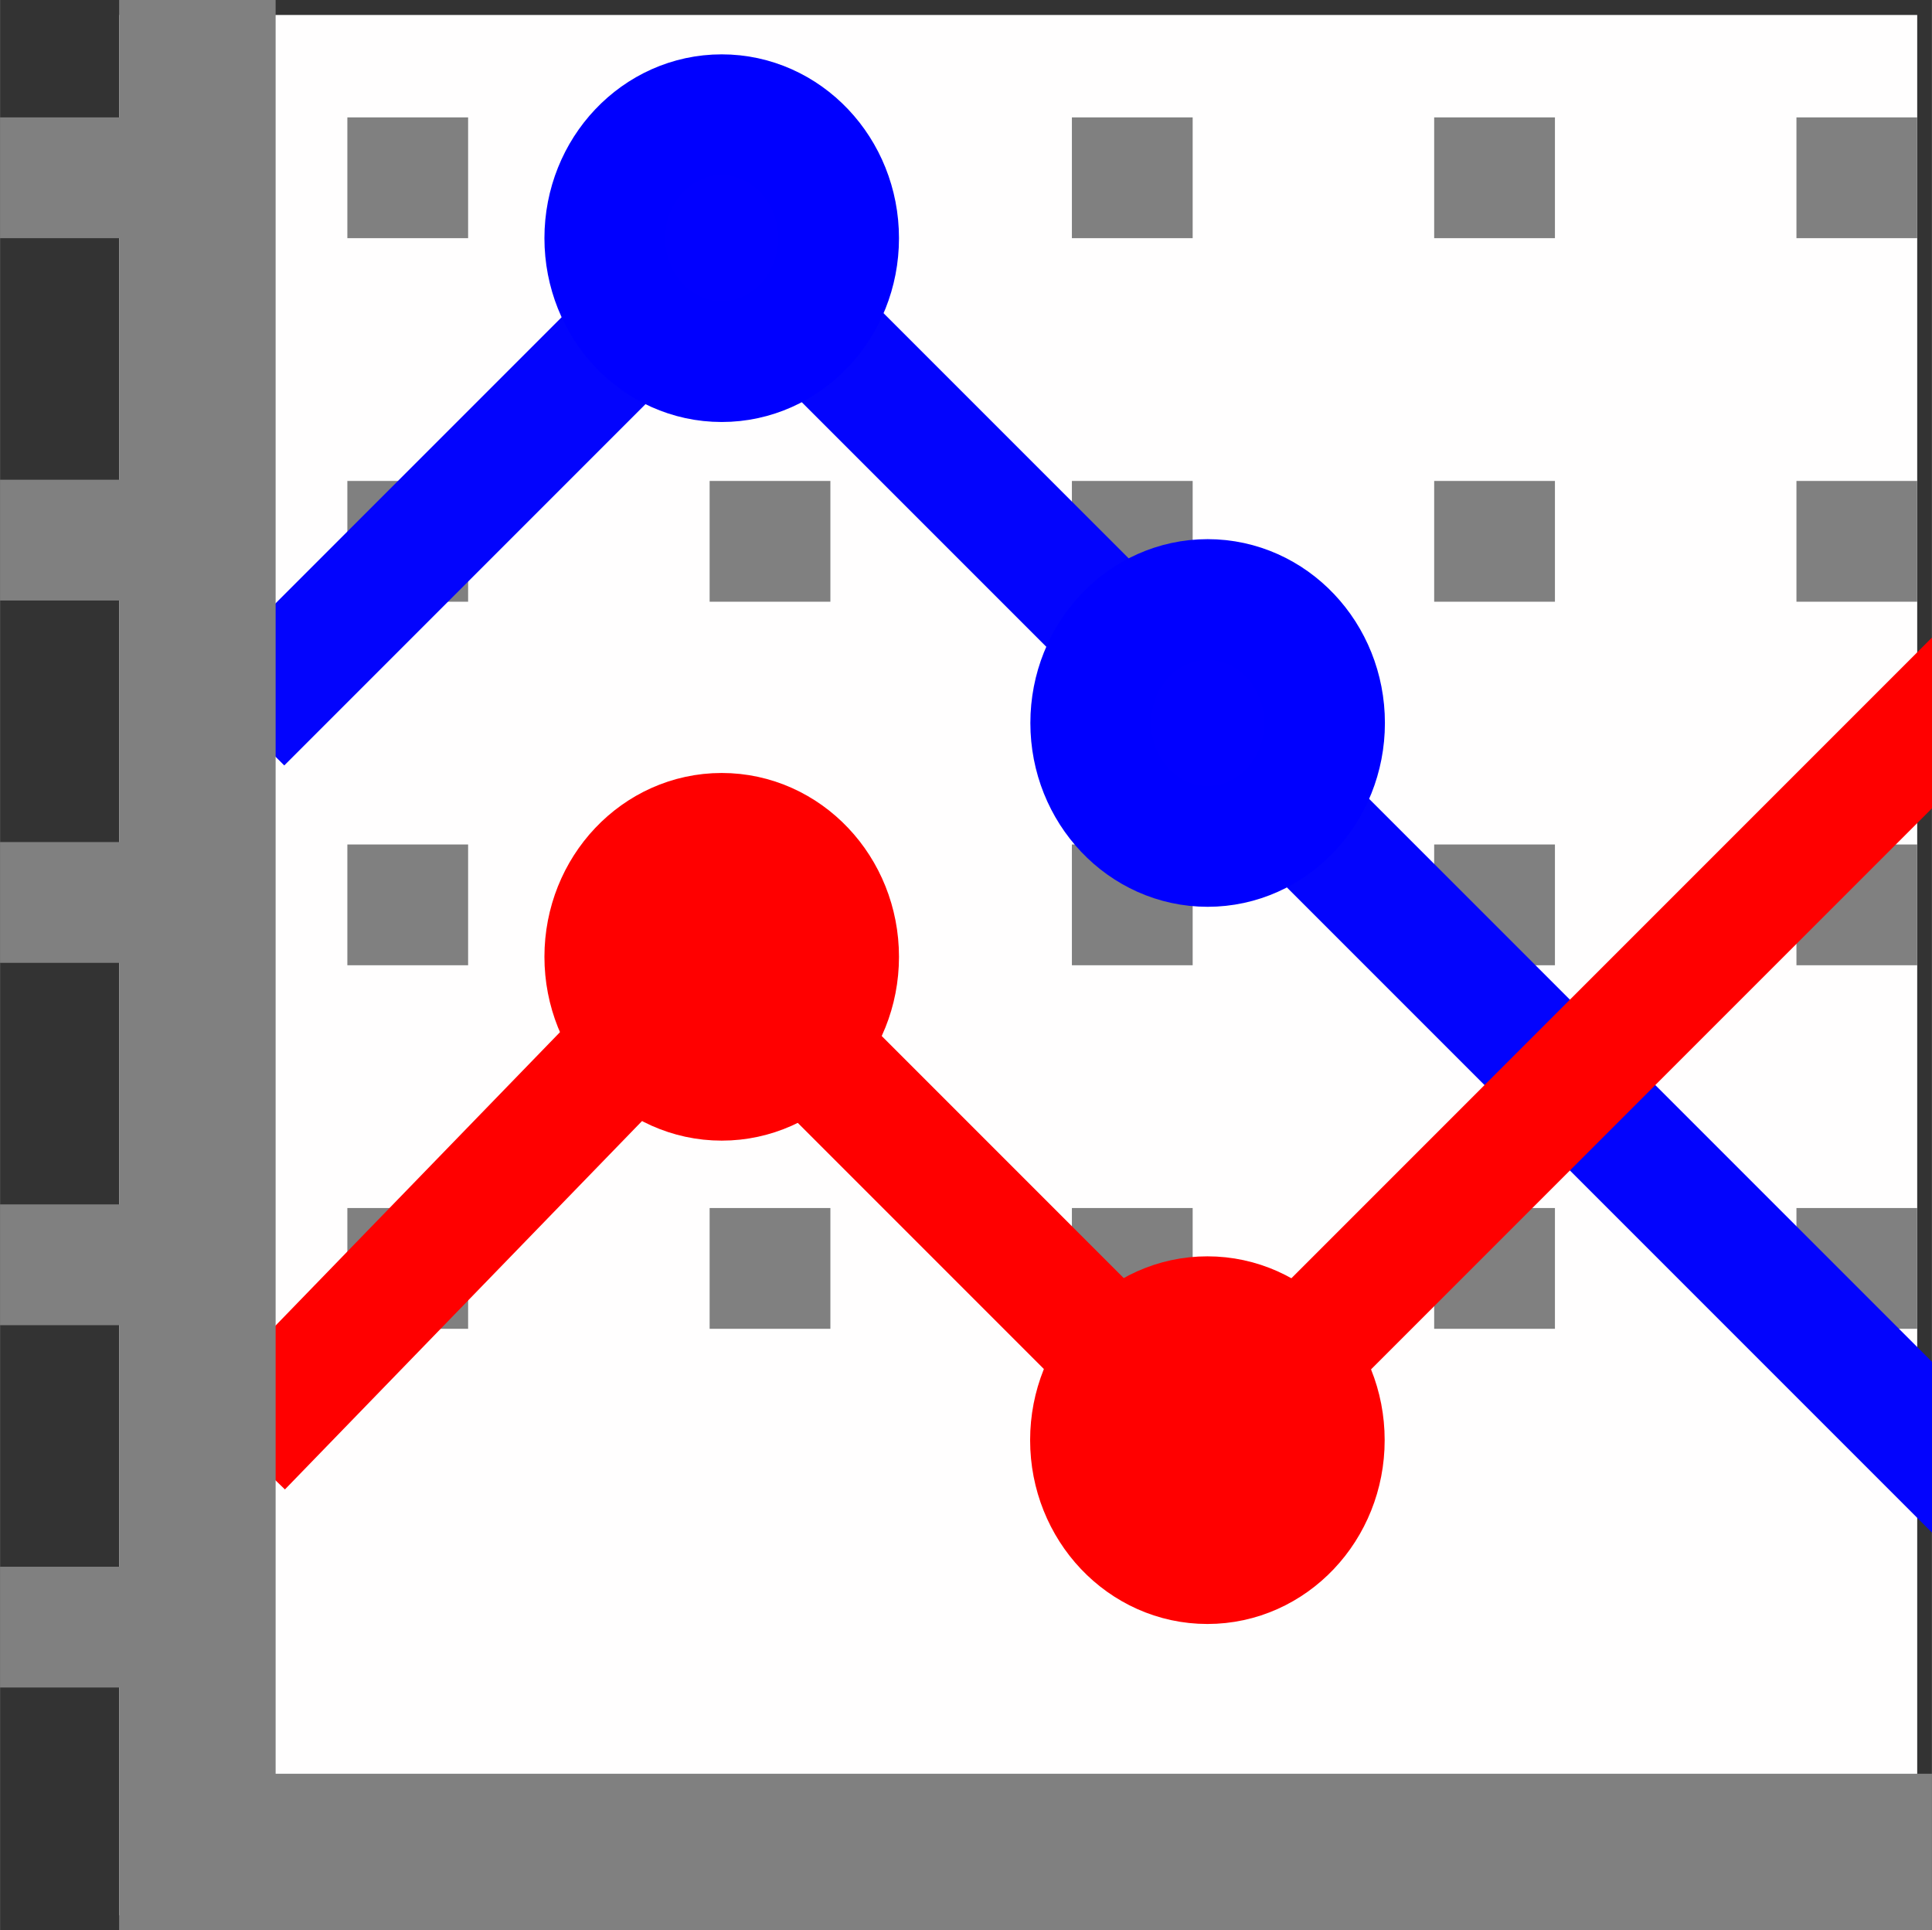 <?xml version="1.0" encoding="UTF-8" standalone="no"?>
<!-- Created with Inkscape (http://www.inkscape.org/) -->

<svg
   width="30.233"
   height="30.201"
   viewBox="0 0 7.999 7.991"
   version="1.1"
   id="svg49112"
   inkscape:version="1.3 (0e150ed6c4, 2023-07-21)"
   sodipodi:docname="Graph.svg"
   xmlns:inkscape="http://www.inkscape.org/namespaces/inkscape"
   xmlns:sodipodi="http://sodipodi.sourceforge.net/DTD/sodipodi-0.dtd"
   xmlns="http://www.w3.org/2000/svg"
   xmlns:svg="http://www.w3.org/2000/svg">
  <rect x="0" y="0" width="7.999" height="7.991" fill="#333333" stroke="none"/>
  <sodipodi:namedview
     id="namedview49114"
     pagecolor="#ffffff"
     bordercolor="#666666"
     borderopacity="1.0"
     inkscape:pageshadow="2"
     inkscape:pageopacity="0.0"
     inkscape:pagecheckerboard="0"
     inkscape:document-units="mm"
     showgrid="true"
     inkscape:snap-global="true"
     inkscape:zoom="16"
     inkscape:cx="30.1875"
     inkscape:cy="14.96875"
     inkscape:window-width="2560"
     inkscape:window-height="1369"
     inkscape:window-x="1912"
     inkscape:window-y="-8"
     inkscape:window-maximized="1"
     inkscape:current-layer="layer3"
     units="px"
     inkscape:showpageshadow="0"
     inkscape:deskcolor="#505050">
    <inkscape:grid
       type="xygrid"
       id="grid49266"
       originx="0"
       originy="-0.032"
       spacingy="1"
       spacingx="1"
       units="px"
       visible="true" />
  </sodipodi:namedview>
  <defs
     id="defs49109" />
  <g
     inkscape:groupmode="layer"
     id="layer4"
     inkscape:label="Hintergrund"
     transform="translate(0,-0.008)"
     style="display:inline">
    <rect
       style="opacity:1;fill:#fffefe;fill-opacity:1;stroke:none;stroke-width:0.482;stroke-miterlimit:4;stroke-dasharray:0.482, 0.964;stroke-dashoffset:0;stroke-opacity:0.996"
       id="rect2471"
       width="7.445"
       height="7.867"
       x="0.493"
       y="0.07" />
  </g>
  <g
     inkscape:groupmode="layer"
     id="layer6"
     inkscape:label="Punkte"
     sodipodi:insensitive="true"
     style="display:inline">
    <path
       style="fill:none;stroke:#808080;stroke-width:0.5;stroke-linecap:butt;stroke-linejoin:miter;stroke-miterlimit:4;stroke-dasharray:0.5, 1;stroke-dashoffset:0;stroke-opacity:1"
       d="M 7.938,5.259 H 0.794"
       id="path4"
       sodipodi:nodetypes="cc"
       transform="translate(0,-0.008)" />
    <path
       style="fill:none;stroke:#808080;stroke-width:0.5;stroke-linecap:butt;stroke-linejoin:miter;stroke-miterlimit:4;stroke-dasharray:0.5, 1;stroke-dashoffset:0;stroke-opacity:1"
       d="M 7.938,2.249 H 0.794"
       id="path2"
       sodipodi:nodetypes="cc"
       transform="translate(0,-0.008)" />
    <path
       style="fill:none;stroke:#808080;stroke-width:0.5;stroke-linecap:butt;stroke-linejoin:miter;stroke-miterlimit:4;stroke-dasharray:0.5, 1;stroke-dashoffset:0;stroke-opacity:1"
       d="M 7.938,3.754 H 0.794"
       id="path3"
       sodipodi:nodetypes="cc"
       transform="translate(0,-0.008)" />
    <path
       style="fill:none;stroke:#808080;stroke-width:0.5;stroke-linecap:butt;stroke-linejoin:miter;stroke-miterlimit:4;stroke-dasharray:0.5, 1;stroke-dashoffset:0;stroke-opacity:1"
       d="M 7.938,0.744 H 0.794"
       id="path1"
       sodipodi:nodetypes="cc"
       transform="translate(0,-0.008)" />
  </g>
  <g
     inkscape:groupmode="layer"
     id="layer3"
     inkscape:label="Blau"
     style="display:inline"
     transform="translate(0,-0.008)">
    <path
       style="fill:none;stroke:#0304fd;stroke-width:0.5;stroke-linecap:butt;stroke-linejoin:miter;stroke-dasharray:none;stroke-opacity:1"
       d="M 1,3 3,1 9,7"
       id="path5"
       sodipodi:nodetypes="ccc" />
    <ellipse
       style="fill:#0100ff;fill-opacity:1;stroke:#0000ff;stroke-width:0.5;stroke-linecap:round;stroke-linejoin:round;stroke-dasharray:none;stroke-opacity:1"
       id="path7"
       cx="2.988"
       cy="0.994"
       rx="0.484"
       ry="0.511" />
    <ellipse
       style="display:inline;fill:#0100ff;fill-opacity:1;stroke:#0000ff;stroke-width:0.5;stroke-linecap:round;stroke-linejoin:round;stroke-dasharray:none;stroke-opacity:1"
       id="path7-3"
       cx="5"
       cy="3.001"
       rx="0.484"
       ry="0.511" />
  </g>
  <g
     inkscape:groupmode="layer"
     id="layer5"
     inkscape:label="Rot"
     style="display:inline"
     transform="translate(0,-0.008)">
    <ellipse
       style="display:inline;fill:#ff0000;fill-opacity:1;stroke:#ff0000;stroke-width:0.5;stroke-linecap:round;stroke-linejoin:round;stroke-dasharray:none;stroke-opacity:1"
       id="ellipse7"
       cx="2.988"
       cy="3.969"
       rx="0.484"
       ry="0.511" />
    <path
       style="fill:none;stroke:#ff0000;stroke-width:0.5;stroke-linecap:butt;stroke-linejoin:miter;stroke-dasharray:none;stroke-opacity:1"
       d="M 1,6 2.969,3.969 5,6 9,2"
       id="path6"
       sodipodi:nodetypes="cccc" />
    <ellipse
       style="display:inline;fill:#ff0000;fill-opacity:1;stroke:#ff0000;stroke-width:0.5;stroke-linecap:round;stroke-linejoin:round;stroke-dasharray:none;stroke-opacity:1"
       id="ellipse8"
       cx="4.999"
       cy="5.97"
       rx="0.484"
       ry="0.511" />
  </g>
  <g
     inkscape:groupmode="layer"
     id="layer1"
     inkscape:label="Achsen"
     transform="translate(0,-0.008)">
    <path
       style="fill:none;stroke:#808080;stroke-width:0.648;stroke-linecap:butt;stroke-linejoin:miter;stroke-miterlimit:4;stroke-dasharray:none;stroke-opacity:1"
       d="M 0.817,0.008 V 7.675 H 7.999"
       id="path944"
       sodipodi:nodetypes="ccc" />
    <path
       style="fill:none;stroke:#808080;stroke-width:0.5;stroke-linecap:butt;stroke-linejoin:miter;stroke-miterlimit:4;stroke-dasharray:0.5, 1;stroke-dashoffset:0;stroke-opacity:1"
       d="M 0.25,0.494 V 7.638"
       id="path946"
       sodipodi:nodetypes="cc" />
  </g>
</svg>
